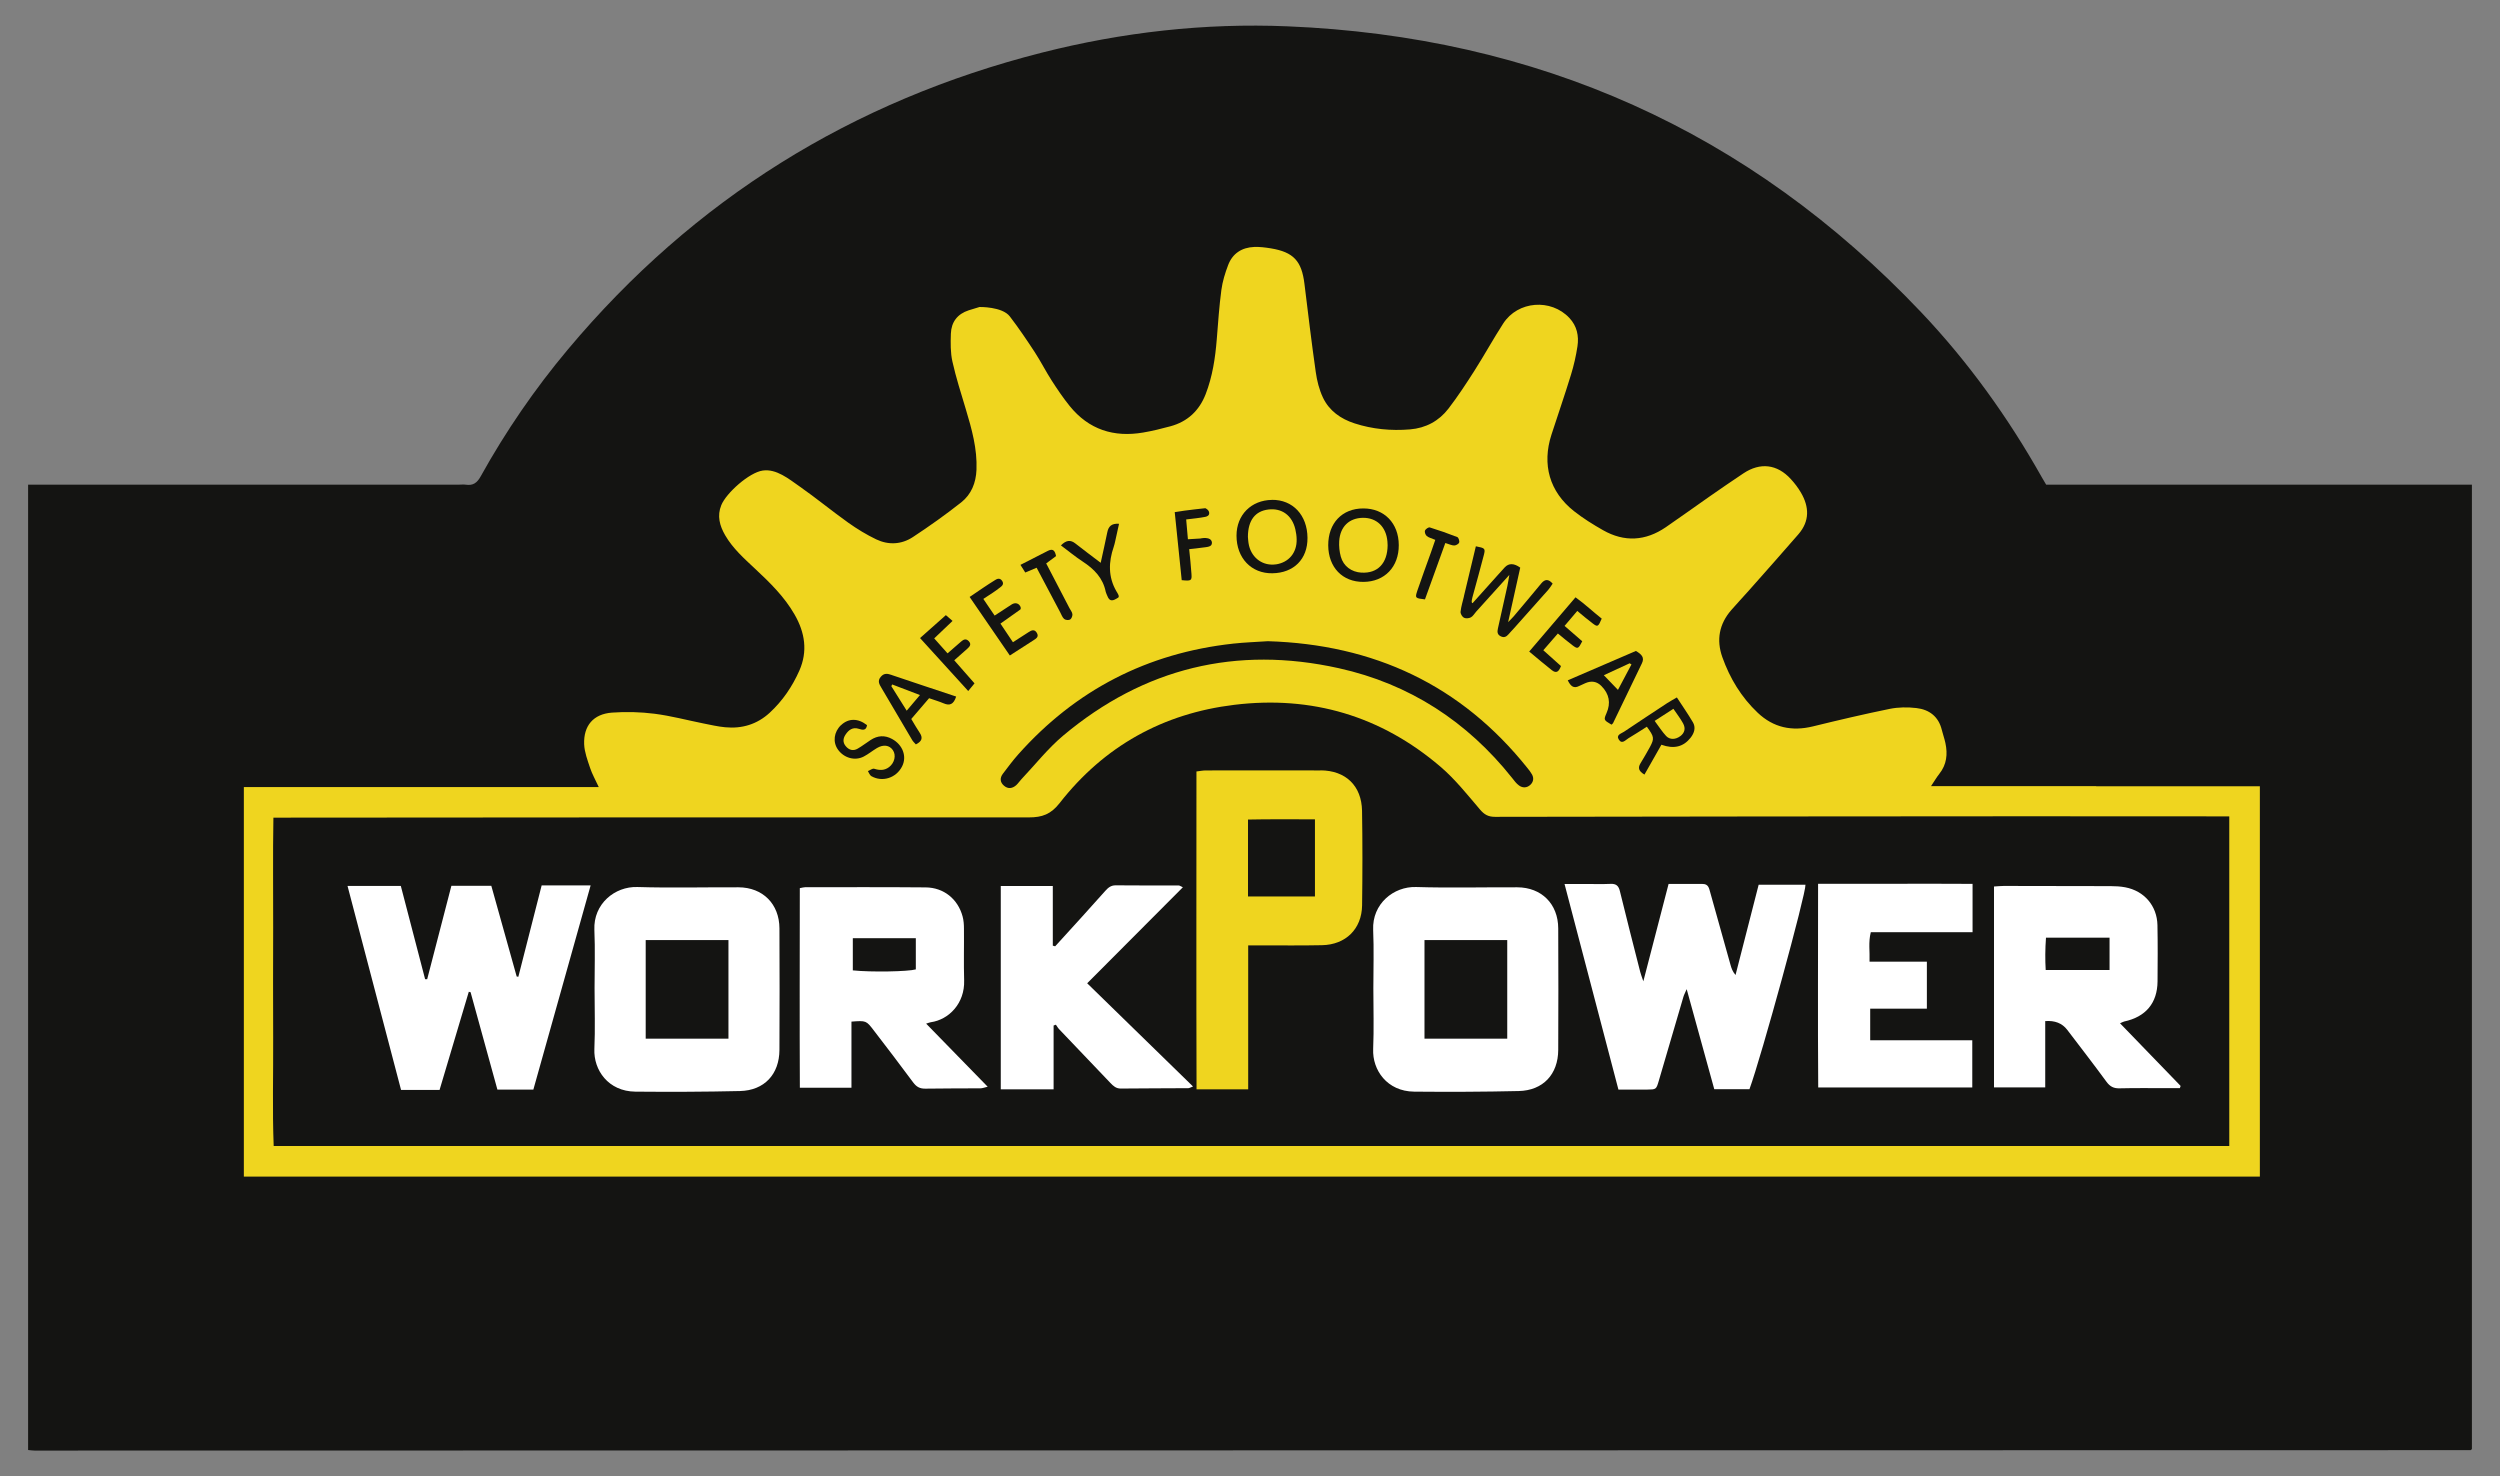 <?xml version="1.0" encoding="UTF-8"?>
<svg id="Ebene_1" xmlns="http://www.w3.org/2000/svg" version="1.1" viewBox="0 0 532.91 314.65">
  <rect x="0" y="0" width="532.91" height="314.65" fill="#808080" stroke="none"/>
  <!-- Generator: Adobe Illustrator 29.2.0, SVG Export Plug-In . SVG Version: 2.1.0 Build 108)  -->
  <defs>
    <style>
      .st0 {
        fill: #efd51f;
      }

      .st1 {
        fill: #fff;
      }

      .st2 {
        fill: #141412;
      }
    </style>
  </defs>
  <path class="st2" d="M5.99,309.07V103.31h91.87c.48,0,.97-.06,1.44.01,1.55.23,2.4-.39,3.18-1.8,5.33-9.6,11.53-18.63,18.58-27.04,26.84-32.02,60.62-53,101.08-63.27,17.14-4.35,34.61-6.33,52.27-5.6,53.17,2.18,98.39,22.23,135.11,60.95,10.06,10.61,18.53,22.42,25.71,35.16.27.49.57.96.94,1.6h90.75v205.56s-.04.05-.1.1c-.06.05-.12.14-.18.14-173.1.04-346.21.07-519.31.09-.38,0-.77-.07-1.34-.12"/>
  <path class="st0" d="M446.83,167.57h-35.2c.81-1.21,1.23-1.95,1.76-2.61,1.58-1.98,1.81-4.21,1.3-6.58-.2-.94-.53-1.84-.76-2.77-.69-2.87-2.68-4.36-5.42-4.68-1.88-.22-3.87-.2-5.71.18-5.48,1.12-10.92,2.4-16.35,3.73-4.47,1.09-8.4.28-11.77-2.91-3.5-3.31-5.92-7.32-7.53-11.82-1.32-3.69-.69-7.09,1.9-10.07,1.2-1.39,2.47-2.72,3.69-4.1,3.55-4.01,7.11-8.01,10.62-12.06,2.42-2.8,2.32-5.83.53-8.88-.6-1.03-1.34-2-2.15-2.88-2.92-3.19-6.53-3.61-10.12-1.21-2.39,1.6-4.77,3.22-7.13,4.87-3.15,2.19-6.25,4.45-9.43,6.62-4.3,2.93-8.8,3.2-13.34.62-2.15-1.22-4.27-2.54-6.21-4.07-5.21-4.12-6.86-9.94-4.79-16.31,1.38-4.26,2.85-8.49,4.16-12.77.61-1.98,1.07-4.02,1.38-6.06.33-2.21-.11-4.31-1.71-6.02-3.93-4.2-11-3.66-14.12,1.17-2.13,3.29-4.01,6.73-6.12,10.04-1.76,2.76-3.56,5.51-5.55,8.1-2.03,2.64-4.82,4.15-8.2,4.43-4.03.33-7.99-.04-11.84-1.29-2.92-.95-5.37-2.67-6.7-5.46-.81-1.7-1.29-3.62-1.55-5.49-.89-6.25-1.64-12.52-2.41-18.79-.59-4.87-2.33-6.76-7.15-7.56-1.18-.19-2.38-.35-3.57-.3-2.64.11-4.61,1.39-5.55,3.87-.65,1.71-1.2,3.5-1.44,5.3-.46,3.48-.7,7-.98,10.5-.32,4-.91,7.94-2.37,11.71-1.37,3.52-3.85,5.85-7.49,6.84-1.93.52-3.87,1.01-5.84,1.34-6.26,1.07-11.58-.63-15.64-5.64-1.4-1.73-2.66-3.6-3.87-5.48-1.25-1.95-2.3-4.03-3.56-5.97-1.7-2.6-3.45-5.19-5.34-7.66-1.62-2.12-6.47-2.01-6.47-2.01,0,0-1.53.45-2.29.7-2.41.78-3.72,2.5-3.81,4.98-.07,1.98-.1,4.04.33,5.95.76,3.42,1.85,6.78,2.85,10.14,1.27,4.22,2.46,8.44,2.28,12.92-.11,2.8-1.1,5.25-3.25,6.95-3.32,2.62-6.78,5.08-10.31,7.4-2.42,1.59-5.19,1.74-7.81.49-2.07-.99-4.07-2.21-5.94-3.54-3.51-2.5-6.85-5.26-10.38-7.73-2.36-1.65-4.97-3.81-7.87-3.4-2.9.41-7.8,4.81-8.84,7.38-.93,2.28-.34,4.4.83,6.42,1.63,2.81,4.03,4.94,6.37,7.13,3.16,2.95,6.25,5.96,8.43,9.77,2.21,3.84,2.83,7.83,1.01,11.95-1.5,3.39-3.56,6.43-6.31,8.97-2.69,2.48-5.91,3.45-9.51,3.1-1.59-.15-3.15-.52-4.72-.83-3.45-.69-6.86-1.61-10.34-2.05-2.99-.38-6.06-.46-9.07-.24-3.95.3-6.07,2.78-5.92,6.74.07,1.7.72,3.41,1.27,5.06.41,1.25,1.08,2.42,1.84,4.07H51.98v83.04h429.74v-83.21h-34.89Z"/>
  <path class="st2" d="M262.83,137.2c2.46-.27,4.94-.35,7.44-.52,22.53.69,41.17,9.29,55.35,27.07.35.44.7.88.96,1.36.43.8.27,1.59-.37,2.19-.73.68-1.65.7-2.42.13-.57-.41-1.01-1.02-1.45-1.58-9.6-12.08-21.91-20.07-36.94-23.41-21.84-4.85-41.56-.06-58.74,14.34-3.28,2.75-5.98,6.2-8.94,9.33-.38.4-.69.89-1.1,1.26-.81.72-1.74.86-2.6.12-.87-.74-.92-1.66-.24-2.56,1.07-1.4,2.11-2.82,3.28-4.13,12.23-13.73,27.5-21.59,45.78-23.6"/>
  <g>
    <path class="st2" d="M360.84,153.92c-1.04-1.76-2.21-3.44-3.39-5.25-.87.51-1.5.83-2.08,1.22-3.07,2.02-6.14,4.04-9.19,6.09-.59.4-1.78.67-1.08,1.71.68,1.02,1.41.04,2.02-.32,1.34-.79,2.64-1.65,3.93-2.46,1.57,2.14,1.63,2.5.66,4.32-.64,1.2-1.35,2.36-2.04,3.52-.56.94-.36,1.64.87,2.36,1.23-2.16,2.42-4.27,3.61-6.36,2.67.96,4.69.46,6.23-1.5.8-1.03,1.15-2.18.46-3.34ZM358.19,156.91c-.99.75-2.22.83-3.03-.02-.85-.91-1.52-1.98-2.45-3.22,1.47-.95,2.65-1.71,4-2.58.78,1.15,1.5,2.08,2.06,3.1.6,1.1.33,2.03-.58,2.73Z"/>
    <path class="st2" d="M348.69,138.77c-4.83,2.08-9.63,4.15-14.5,6.25.62,1.27,1.27,1.8,2.41,1.22.43-.22.87-.4,1.31-.6q2-.89,3.47.61,2.49,2.54,1.08,5.75c-.63,1.46-.62,1.49,1.05,2.47.12-.11.27-.19.34-.33,2.05-4.24,4.08-8.49,6.14-12.73.62-1.27-.06-1.93-1.29-2.66ZM344.9,147.07c-1.03-1.07-1.94-2.02-3.02-3.14,1.95-.9,3.73-1.72,5.5-2.54l.39.24c-.92,1.73-1.83,3.46-2.88,5.43Z"/>
    <path class="st2" d="M335.85,127.33c2.06,1.48,3.76,3.11,5.58,4.54-.75,1.74-.85,1.82-1.89,1.05-1.08-.8-2.1-1.69-3.32-2.69-.91,1.07-1.72,2.03-2.71,3.19,1.31,1.14,2.55,2.22,3.77,3.28-.85,1.66-.95,1.71-2.15.8-.95-.72-1.86-1.49-3.05-2.46-1.09,1.26-2.03,2.33-3.1,3.57,1.29,1.16,2.51,2.25,3.76,3.37-.39,1.06-.9,1.7-1.93.89-1.57-1.22-3.07-2.52-4.84-3.98,3.3-3.86,6.48-7.6,9.88-11.57"/>
    <path class="st2" d="M312.05,127.11c.85-3.56,1.7-7.12,2.55-10.66,1.93.37,2.06.46,1.71,1.83-.73,2.86-1.54,5.71-2.31,8.56-.14.51-.52,1.77-.08,1.71.2-.22,3.6-4.01,5.4-6.02.48-.53.95-1.08,1.45-1.6q1.3-1.37,3.29.07c-.82,3.7-1.67,7.49-2.58,11.61.52-.54.89-.87,1.2-1.24,1.96-2.32,3.91-4.64,5.84-6.98.77-.93,1.52-1.05,2.45.02-.31.44-.58.91-.93,1.31-2.43,2.75-4.89,5.49-7.33,8.23-.37.42-.77.81-1.13,1.24-.46.53-.95.81-1.67.45-.74-.36-.77-.94-.62-1.61.68-3.04,1.36-6.08,2.03-9.12.13-.6.22-1.2.42-2.36-2.61,2.89-4.84,5.36-7.07,7.83-.37.41-.67.97-1.13,1.22-.41.22-1.1.28-1.48.08-.38-.21-.77-.87-.72-1.28.12-1.1.46-2.18.72-3.27"/>
    <path class="st2" d="M302.07,126.07c.95-2.8,1.98-5.57,2.97-8.35.29-.82.56-1.64.91-2.64-.84-.36-1.42-.48-1.82-.82-.28-.24-.5-.85-.38-1.16.12-.32.76-.75,1.03-.67,1.98.61,3.94,1.3,5.87,2.06.26.1.5.84.39,1.16-.11.31-.68.63-1.05.63-.53,0-1.05-.28-1.9-.53-1.46,4.06-2.91,8.06-4.34,12.02-2.04-.23-2.14-.3-1.67-1.71"/>
    <path class="st2" d="M290.61,108.38c-4.52,0-7.49,3.13-7.48,7.85.02,4.71,3.04,7.85,7.52,7.81,4.51-.03,7.54-3.2,7.52-7.85-.02-4.66-3.09-7.82-7.57-7.81ZM290.22,122.07c-2.13-.13-3.85-1.37-4.41-3.42-.29-1.05-.41-2.21-.34-3.3.2-3.1,2.12-4.92,5.04-4.97,2.94-.04,4.98,1.92,5.24,5.06.03.32.03.64.04.79-.03,3.87-2.15,6.03-5.56,5.83Z"/>
    <path class="st2" d="M271.13,106.56c-4.43.06-7.55,3.21-7.55,7.62,0,4.78,3.16,8.09,7.64,8.02,4.58-.06,7.53-3.03,7.49-7.55-.03-4.84-3.14-8.16-7.59-8.1ZM271.97,120.3c-2.68.38-5.03-1.23-5.72-3.97-.19-.77-.2-1.58-.24-1.87,0-3.58,1.58-5.52,4.36-5.85,2.86-.35,5.06,1.25,5.75,4.22.16.7.27,1.42.28,2.13.07,2.87-1.68,4.95-4.44,5.35Z"/>
    <path class="st2" d="M256.95,108.34s.72.3.8.93c.08.63-.46.83-.8.9-1.24.25-2.51.36-4.1.56.13,1.44.23,2.7.37,4.22.96-.07,2.64-.16,2.64-.16,0,0,2.31-.55,2.48.84.06.99-.97.95-2.2,1.12-.94.14-1.56.19-2.65.31.18,1.85.38,3.57.49,5.29.1,1.44-.05,1.52-2.08,1.32-.49-4.77-.98-9.59-1.49-14.5,2.39-.42,6.53-.84,6.53-.84"/>
    <path class="st2" d="M229.27,115.88c1.67,1.33,3.4,2.59,5.36,4.09.51-2.34.98-4.41,1.4-6.48.25-1.26.88-1.96,2.51-1.84-.29,1.34-.55,2.55-.83,3.77-.09.39-.18.78-.31,1.16-1.1,3.22-1.2,6.37.56,9.43.22.39.8,1.15.36,1.41-.93.58-1.75,1.01-2.27-.38-.11-.3-.28-.58-.35-.89-.59-2.96-2.49-4.87-4.91-6.45-1.58-1.03-3.03-2.24-4.64-3.44,1.14-1.14,2.05-1.24,3.12-.38"/>
    <path class="st2" d="M223.44,117.39c1.04-.52,1.46.04,1.67,1.15-.62.46-1.29.96-2.1,1.56,1.67,3.21,3.32,6.38,4.97,9.55.22.42.58.84.62,1.28.03.38-.2.97-.5,1.14-.32.17-.98.11-1.26-.13-.4-.35-.58-.93-.85-1.43-1.64-3.1-3.28-6.2-5.02-9.49-.91.39-1.56.66-2.42,1.02-.31-.49-.61-.97-1.03-1.63,2.11-1.08,4-2.06,5.91-3.02"/>
    <path class="st2" d="M212.2,123.6c.31-.19.93-.5,1.42.22.49.73-.11,1.14-.42,1.39-1.05.84-2.21,1.54-3.59,2.46.88,1.3,1.58,2.34,2.41,3.55,1.25-.82,2.37-1.55,3.49-2.28,1.53-1.08,2.46.69,1.94,1.02-.8.57-2.68,1.9-4.19,2.97.87,1.3,1.7,2.54,2.66,3.97,1.2-.77,2.26-1.44,3.31-2.13.66-.44,1.31-.72,1.81.18.44.79-.15,1.16-.7,1.51-1.6,1.03-3.2,2.06-5.08,3.27-2.87-4.18-5.64-8.22-8.57-12.48,1.96-1.32,3.7-2.54,5.51-3.65"/>
    <path class="st2" d="M201.62,131.12c.52.45.9.78,1.43,1.24-1.54,1.47-2.67,2.54-3.91,3.72.96,1.07,1.79,2.01,2.84,3.19,1.01-.88,1.96-1.68,2.88-2.5.54-.48,1.07-.71,1.65-.09.62.67.19,1.15-.31,1.6-.87.79-1.76,1.56-2.79,2.47,1.5,1.71,2.85,3.24,4.32,4.92-.4.49-.76.93-1.34,1.63-3.45-3.8-6.75-7.42-10.27-11.29,1.83-1.63,3.52-3.13,5.51-4.89"/>
    <path class="st2" d="M190.11,143.89c-.89-.3-1.63-.48-2.36.38-.76.89-.31,1.6.15,2.37,2.19,3.7,4.36,7.42,6.55,11.12.19.33.49.59.78.92,1.22-.61,1.59-1.33.81-2.49-.62-.91-1.15-1.87-1.79-2.93,1.32-1.54,2.54-2.97,3.8-4.43,1.14.4,2.14.69,3.08,1.09,1.28.55,2.13.29,2.69-1.44-4.67-1.55-9.2-3.05-13.71-4.58ZM193.28,151.5c-1.2-1.92-2.24-3.57-3.28-5.23.06-.12.12-.24.18-.37,1.88.72,3.76,1.44,5.92,2.26-1.01,1.2-1.85,2.18-2.82,3.33Z"/>
    <path class="st2" d="M179.28,154.58c1.59-1.51,3.63-1.51,5.54,0-.18,1.16-.88,1.07-1.75.78-1.28-.42-2.15.21-2.83,1.23-.54.81-.62,1.65.02,2.44.69.85,1.59,1.12,2.56.56.97-.56,1.85-1.25,2.79-1.86,1.46-.95,2.98-1.06,4.54-.21,2.31,1.25,3.22,3.77,2.13,5.88-1.26,2.45-4.21,3.39-6.55,2.04-.33-.19-.49-.7-.72-1.07.45-.18.98-.61,1.34-.5,1.15.36,2.18.4,3.18-.36,1.17-.9,1.54-2.53.8-3.61-.73-1.07-2.02-1.26-3.4-.44-.96.57-1.83,1.3-2.82,1.81-1.89.98-4.22.3-5.49-1.49-1.14-1.61-.87-3.76.66-5.22"/>
  </g>
  <path class="st2" d="M475.19,244.28H58.34c-.3-7.61-.07-15.32-.11-23.03-.04-7.84-.02-15.67,0-23.51.02-7.73-.09-15.46.05-23.45h2.66c52.79-.04,105.58-.09,158.37-.05,2.85,0,4.7-.66,6.58-3.07,9.46-12.1,22-19.09,37.24-20.93,16.5-2,31.25,2.37,43.91,13.18,3.13,2.67,5.75,5.98,8.44,9.14.93,1.09,1.77,1.56,3.2,1.56,37.59-.07,75.18-.1,112.77-.12,13.6,0,27.19.01,40.79.02h2.96v70.28Z"/>
  <g>
    <path class="st0" d="M281.49,164.23c-8.16-.04-16.32,0-24.48,0-.6,0-1.21.13-1.97.22,0,22.68-.05,45.2.02,67.76h11.01v-30.69c1.2,0,1.99,0,2.78,0,4.32,0,8.64.05,12.96-.04,5.04-.1,8.46-3.44,8.54-8.47.09-6.72.1-13.44-.01-20.16-.09-5.36-3.49-8.61-8.84-8.64M280.3,191.1h-14.27v-16.4c4.71-.11,9.36-.03,14.27-.05v16.45Z"/>
    <path class="st1" d="M369.96,207.85c-.65-.76-.89-1.48-1.09-2.22-1.45-5.16-2.89-10.31-4.33-15.47-.24-.87-.4-1.74-1.6-1.73-2.38.02-4.76,0-7.26,0-1.78,6.87-3.51,13.55-5.38,20.75-.34-1.02-.54-1.51-.67-2.03-1.46-5.73-2.93-11.46-4.33-17.2-.28-1.15-.81-1.59-1.98-1.54-1.84.08-3.68.02-5.52.02h-4.3c3.89,14.82,7.67,29.24,11.49,43.83,2.16,0,4.14.02,6.12,0,1.91-.02,1.94-.03,2.47-1.82,1.76-5.98,3.5-11.96,5.26-17.94.13-.46.37-.88.7-1.65,2.03,7.38,3.96,14.36,5.88,21.33h7.5c2.53-6.89,12.07-41.75,11.94-43.58h-9.98c-1.67,6.53-3.3,12.89-4.93,19.25"/>
    <path class="st1" d="M110.5,208.21c-.12-.01-.24-.03-.36-.05-1.8-6.45-3.61-12.89-5.41-19.34h-8.51c-1.74,6.73-3.45,13.32-5.16,19.91-.15,0-.3,0-.44,0-1.74-6.66-3.47-13.31-5.18-19.88h-11.36c3.84,14.63,7.63,29.06,11.41,43.48h8.21c2.09-7.01,4.16-13.96,6.23-20.92.13.03.25.06.38.09,1.91,6.91,3.81,13.83,5.72,20.77h7.66c4.07-14.51,8.11-28.93,12.21-43.53h-10.44c-1.67,6.54-3.31,12.99-4.96,19.44"/>
    <path class="st1" d="M157.43,189.14c-7.19-.03-14.39.16-21.57-.06-4.8-.15-9.4,3.59-9.16,9.14.18,4.15.04,8.31.04,12.46h0c0,4.31.15,8.64-.04,12.94-.19,4.45,2.94,9.02,8.74,9.08,7.43.07,14.86.04,22.29-.13,5.19-.12,8.4-3.56,8.42-8.78.04-8.63.04-17.26,0-25.89-.02-5.21-3.55-8.74-8.73-8.76M155.28,221.41h-17.64v-21.02h17.64v21.02Z"/>
    <path class="st1" d="M451.88,218.14c.49-.21.7-.34.91-.39,4.6-.98,7.08-3.92,7.12-8.55.03-4,.06-8-.02-12-.09-4.13-2.83-7.3-6.87-8.06-1.01-.19-2.06-.25-3.1-.25-7.6-.03-15.19-.03-22.79-.04-.62,0-1.25.07-2.08.12v42.83h10.92v-14.14q3.08-.24,4.68,1.85c2.81,3.69,5.65,7.36,8.39,11.1.75,1.02,1.55,1.42,2.8,1.38,3.28-.08,6.56-.04,9.84-.04,1,0,1.99,0,2.99,0,.05-.16.1-.31.16-.47-4.28-4.42-8.55-8.84-12.93-13.37M449.69,206.77h-13.62c-.13-2.18-.12-4.44.06-6.89h13.55v6.89Z"/>
    <path class="st1" d="M198.43,217.9c3.85-.55,7.24-4.03,7.09-8.9-.11-3.68,0-7.36-.04-11.04,0-.87-.06-1.77-.29-2.61-1-3.71-4.02-6.16-7.88-6.19-8.56-.08-17.11-.04-25.67-.04-.3,0-.6.1-1.15.2-.01,14.22-.06,28.39.01,42.55h11v-14.1c3.12-.23,3.14-.24,4.76,1.88,2.82,3.68,5.65,7.36,8.4,11.09.69.93,1.42,1.34,2.59,1.32,3.92-.07,7.84-.04,11.75-.07.42,0,.83-.18,1.54-.34-4.48-4.59-8.74-8.95-13.12-13.45.55-.17.77-.27,1-.3M195.22,206.64c-1.64.47-9.47.62-13.43.21v-6.86h13.43v6.65Z"/>
    <path class="st1" d="M252.16,189.14c-.49-.22-.69-.38-.89-.39-4.48-.01-8.96.02-13.44-.03-1.02-.01-1.62.51-2.22,1.18-1.7,1.91-3.41,3.81-5.13,5.71-1.85,2.04-3.71,4.08-5.56,6.11-.17-.05-.33-.09-.5-.14v-12.71h-11.09v43.33h11.26v-13.6c.16-.06.33-.12.49-.17.23.32.42.68.69.96,3.64,3.83,7.29,7.63,10.93,11.46.62.65,1.21,1.2,2.22,1.19,4.8-.05,9.6-.05,14.39-.08.2,0,.41-.14,1-.36-7.61-7.42-15.05-14.68-22.56-22,6.91-6.93,13.59-13.64,20.4-20.47"/>
    <path class="st1" d="M387.55,188.4c.01,14.72-.08,29.06.03,43.41h32.84v-10.06h-21.76v-6.74h12.08v-10.02h-12.22c.08-2.2-.28-4.13.27-6.28h21.69v-10.3c-10.91-.07-21.74.02-32.93-.01"/>
    <path class="st1" d="M323.44,189.14c-7.19-.03-14.39.16-21.57-.06-4.8-.15-9.4,3.59-9.16,9.14.18,4.15.04,8.31.04,12.46h0c0,4.31.14,8.64-.04,12.94-.19,4.45,2.94,9.02,8.74,9.08,7.43.07,14.86.04,22.29-.13,5.19-.12,8.4-3.56,8.42-8.78.04-8.63.04-17.26,0-25.89-.02-5.21-3.55-8.74-8.73-8.76M321.29,221.41h-17.64v-21.02h17.64v21.02Z"/>
  </g>
</svg>
